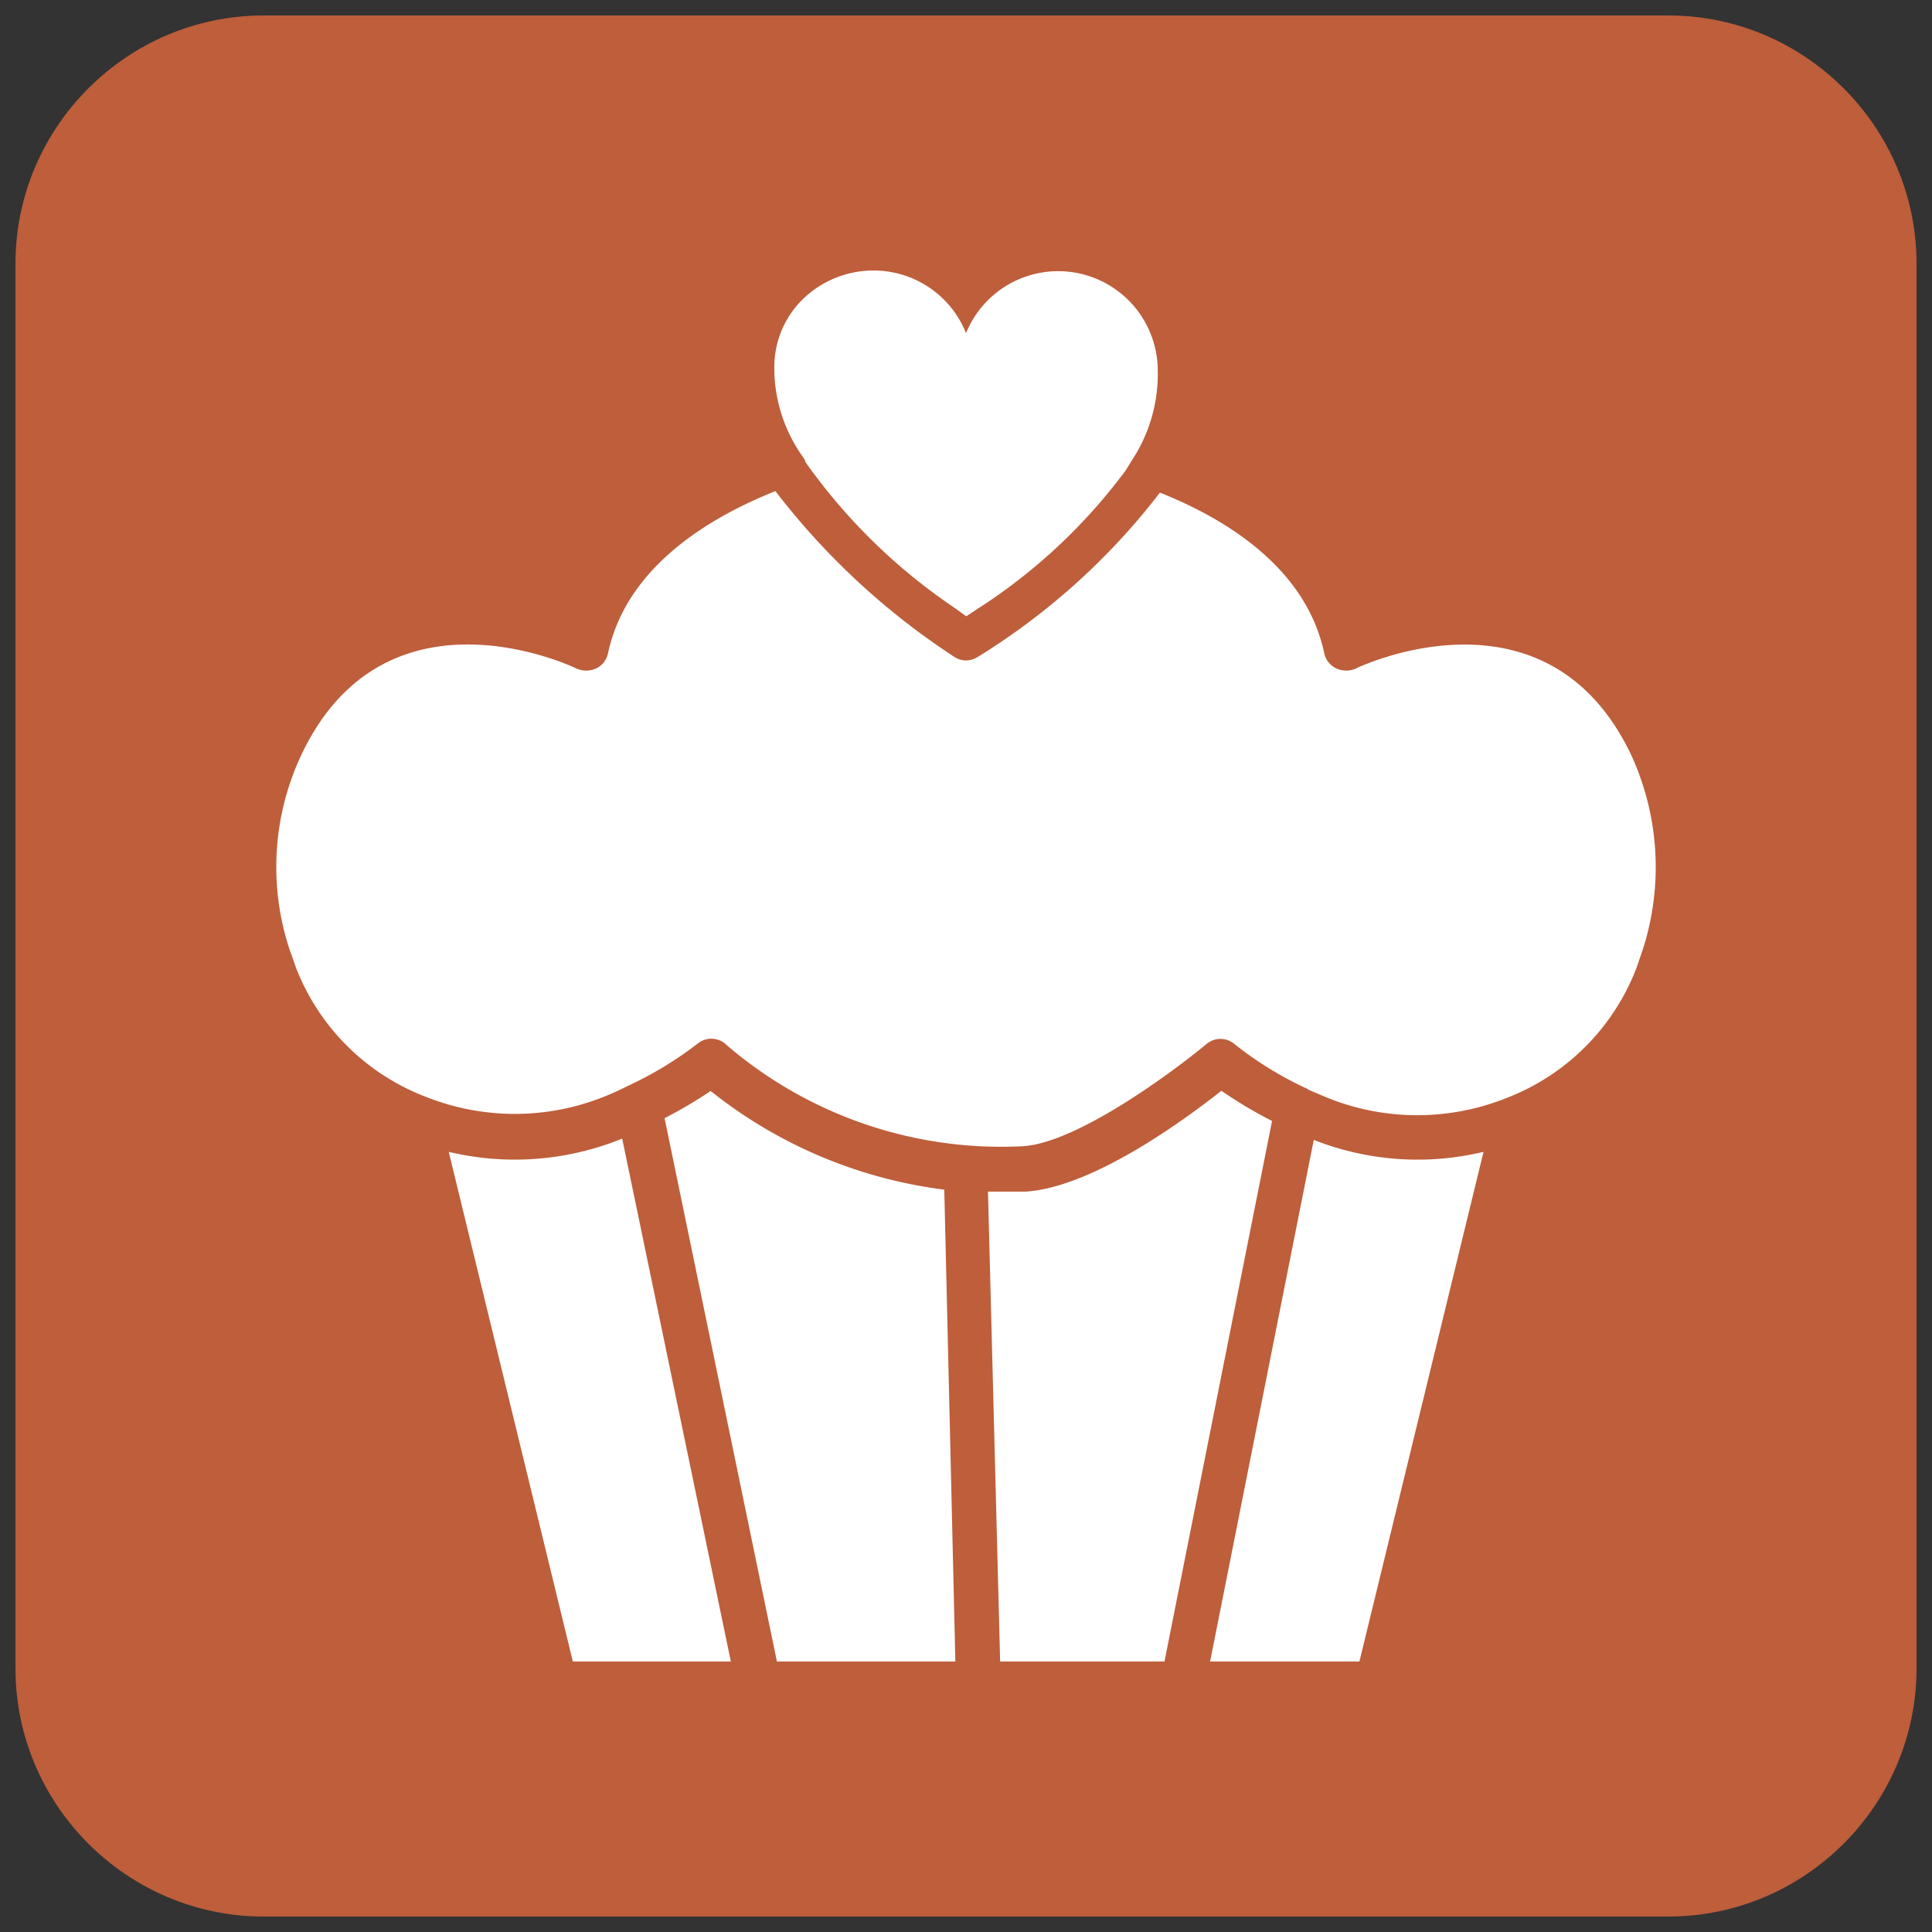 <svg xmlns="http://www.w3.org/2000/svg" width="125" height="125" xmlns:v="https://vecta.io/nano"><rect width="100%" height="100%" fill="#333333" stroke="none"/><path fill="#be5e3b" d="M107.949 123.999H17.052c-8.828 0-16.051-7.223-16.051-16.051V17.052c0-8.828 7.223-16.051 16.051-16.051h90.897c8.828 0 16.05 7.223 16.05 16.051v90.896c0 8.828-7.222 16.051-16.05 16.051"/><path d="M52.138 29.933c2.623 3.699 5.897 6.891 9.661 9.422l.717.52.745-.492a36.37 36.37 0 0 0 9.577-8.957l.253-.408.127-.211a10.13 10.13 0 0 0 1.687-5.852 6.44 6.44 0 0 0-12.403-2.402 6.44 6.44 0 0 0-5.977-4.051c-1.753-.004-3.434.695-4.668 1.939-1.162 1.184-1.796 2.787-1.758 4.445v.182c.058 2.029.735 3.992 1.941 5.625l.098.24zM29.033 74.524l8.03 32.977h10.223l-7.031-33.834c-3.559 1.449-7.484 1.75-11.222.857m16.945-3.937c-.958.645-1.953 1.232-2.981 1.758l7.27 35.156h11.545l-.717-30.531c-5.53-.698-10.761-2.907-15.117-6.383m59.527-21.811c-5.414-11.25-17.283-5.768-17.775-5.527-.402.182-.863.182-1.266 0-.406-.188-.699-.559-.787-.998-1.167-5.441-6.217-8.621-10.631-10.379-3.249 4.232-7.243 7.834-11.785 10.631a1.42 1.42 0 0 1-.759.227 1.41 1.41 0 0 1-.816-.268 46.85 46.85 0 0 1-11.517-10.688c-4.5 1.799-9.647 5.006-10.828 10.477-.086.436-.372.807-.773.998a1.57 1.57 0 0 1-1.28 0c-.492-.24-12.375-5.738-17.761 5.527-1.859 3.908-2.16 8.377-.844 12.502l.352.998.084.252a14.59 14.59 0 0 0 8.438 8.438 15.54 15.54 0 0 0 12.037-.225l.225-.098.745-.352.225-.113a23.52 23.52 0 0 0 4.332-2.645c.564-.473 1.399-.43 1.912.1a27.28 27.28 0 0 0 19.195 6.525c3.53-.254 9.718-4.854 11.813-6.596.529-.459 1.314-.459 1.842 0 1.4 1.109 2.924 2.055 4.542 2.813a1.01 1.01 0 0 1 .253.141l.732.309a15.53 15.53 0 0 0 12.037.225c3.883-1.486 6.951-4.553 8.438-8.438l.422-1.236a17.39 17.39 0 0 0-.802-12.6m-26.48 21.797c-2.32 1.828-8.297 6.244-12.656 6.523h-1.983-.464l.787 30.404h10.632l6.961-34.973c-1.135-.577-2.23-1.231-3.277-1.954m5.976 3.178l-6.708 33.75h9.661l8.03-32.977a18.29 18.29 0 0 1-10.983-.773" fill="#fff"/></svg>